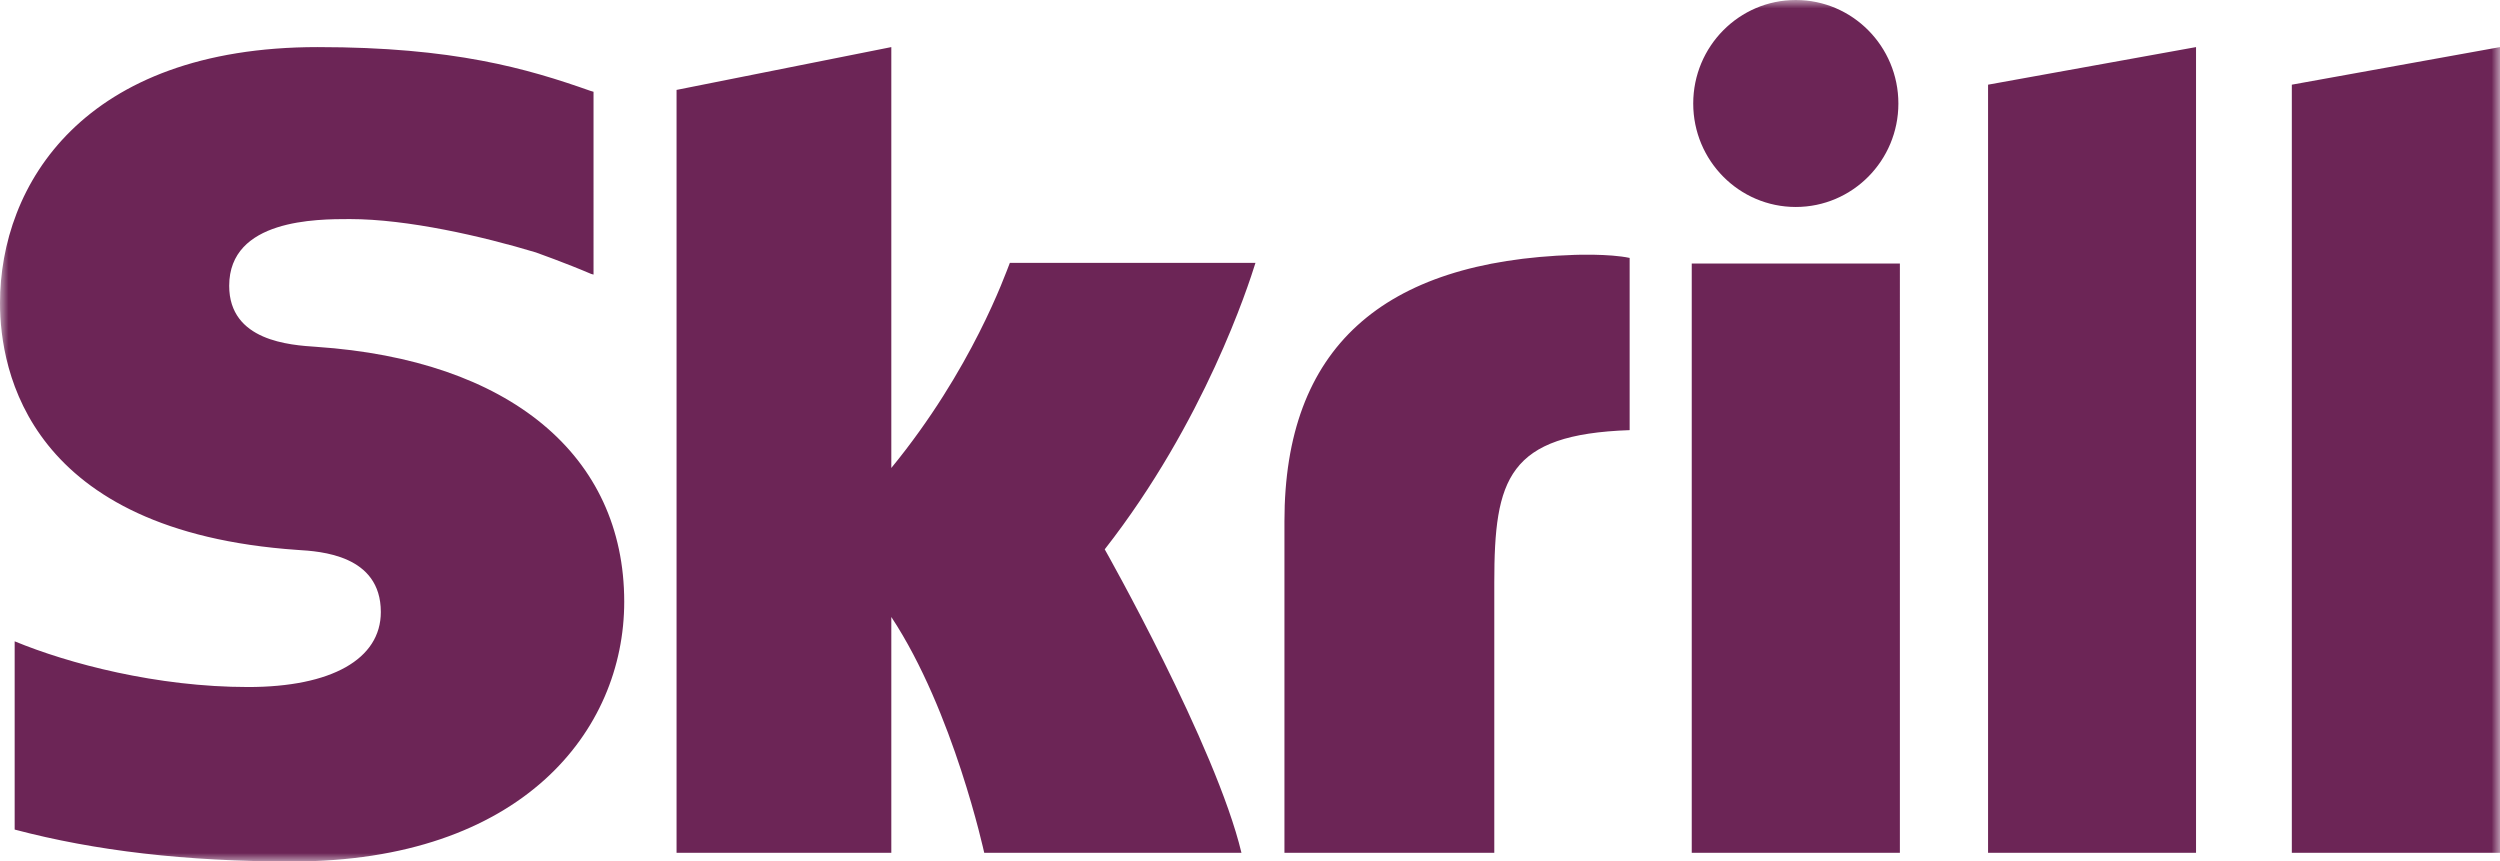 <svg xmlns="http://www.w3.org/2000/svg" xmlns:xlink="http://www.w3.org/1999/xlink" width="148" height="51" viewBox="0 0 148 51"><defs><path id="a" d="M0 0h148v51H0z"></path></defs><g fill="none" fill-rule="evenodd"><mask id="b" fill="#fff"><use xlink:href="#a"></use></mask><path fill="#6C2556" d="M106.309 12.253c3.355 0 6.075-2.743 6.075-6.124 0-3.384-2.72-6.129-6.075-6.129-3.351 0-6.07 2.745-6.07 6.129 0 3.381 2.719 6.124 6.07 6.124zM59.784 15.56c-.274.695-2.247 6.317-7.018 12.144V2.788L40.052 5.323v45.163h12.714v-13.96c3.682 5.572 5.5 13.96 5.5 13.96h15.228C71.988 44.17 65.4 32.52 65.4 32.52c5.913-7.565 8.51-15.624 8.924-16.96H59.784zm33.423-.471c-11.387.368-17.168 5.523-17.168 15.769v19.628h12.423V34.48c0-6.136.797-8.765 8.013-9.016V15.269c-1.215-.26-3.268-.18-3.268-.18zm-74.476 5.444c-1.557-.103-5.163-.338-5.163-3.612 0-3.952 5.19-3.952 7.138-3.952 3.423 0 7.856 1.02 11.022 1.976 0 0 1.766.628 3.27 1.272l.139.038V5.433l-.192-.057c-3.737-1.319-8.081-2.588-16.136-2.588C4.921 2.788 0 10.951 0 17.944c0 4.03 1.713 13.518 17.618 14.612 1.348.083 4.927.292 4.927 3.675 0 2.794-2.93 4.441-7.857 4.441-5.4 0-10.638-1.389-13.82-2.706V49.11C5.631 50.37 11 51 17.293 51c13.58 0 19.661-7.723 19.661-15.377 0-8.679-6.805-14.318-18.223-15.09zm81.42 29.953h12.322V15.6h-12.322v34.886zm35.525-45.473v45.473H148V2.788l-12.324 2.225zm-17.983 0l12.312-2.225v47.698h-12.312V5.013z" mask="url(#b)"></path></g></svg>